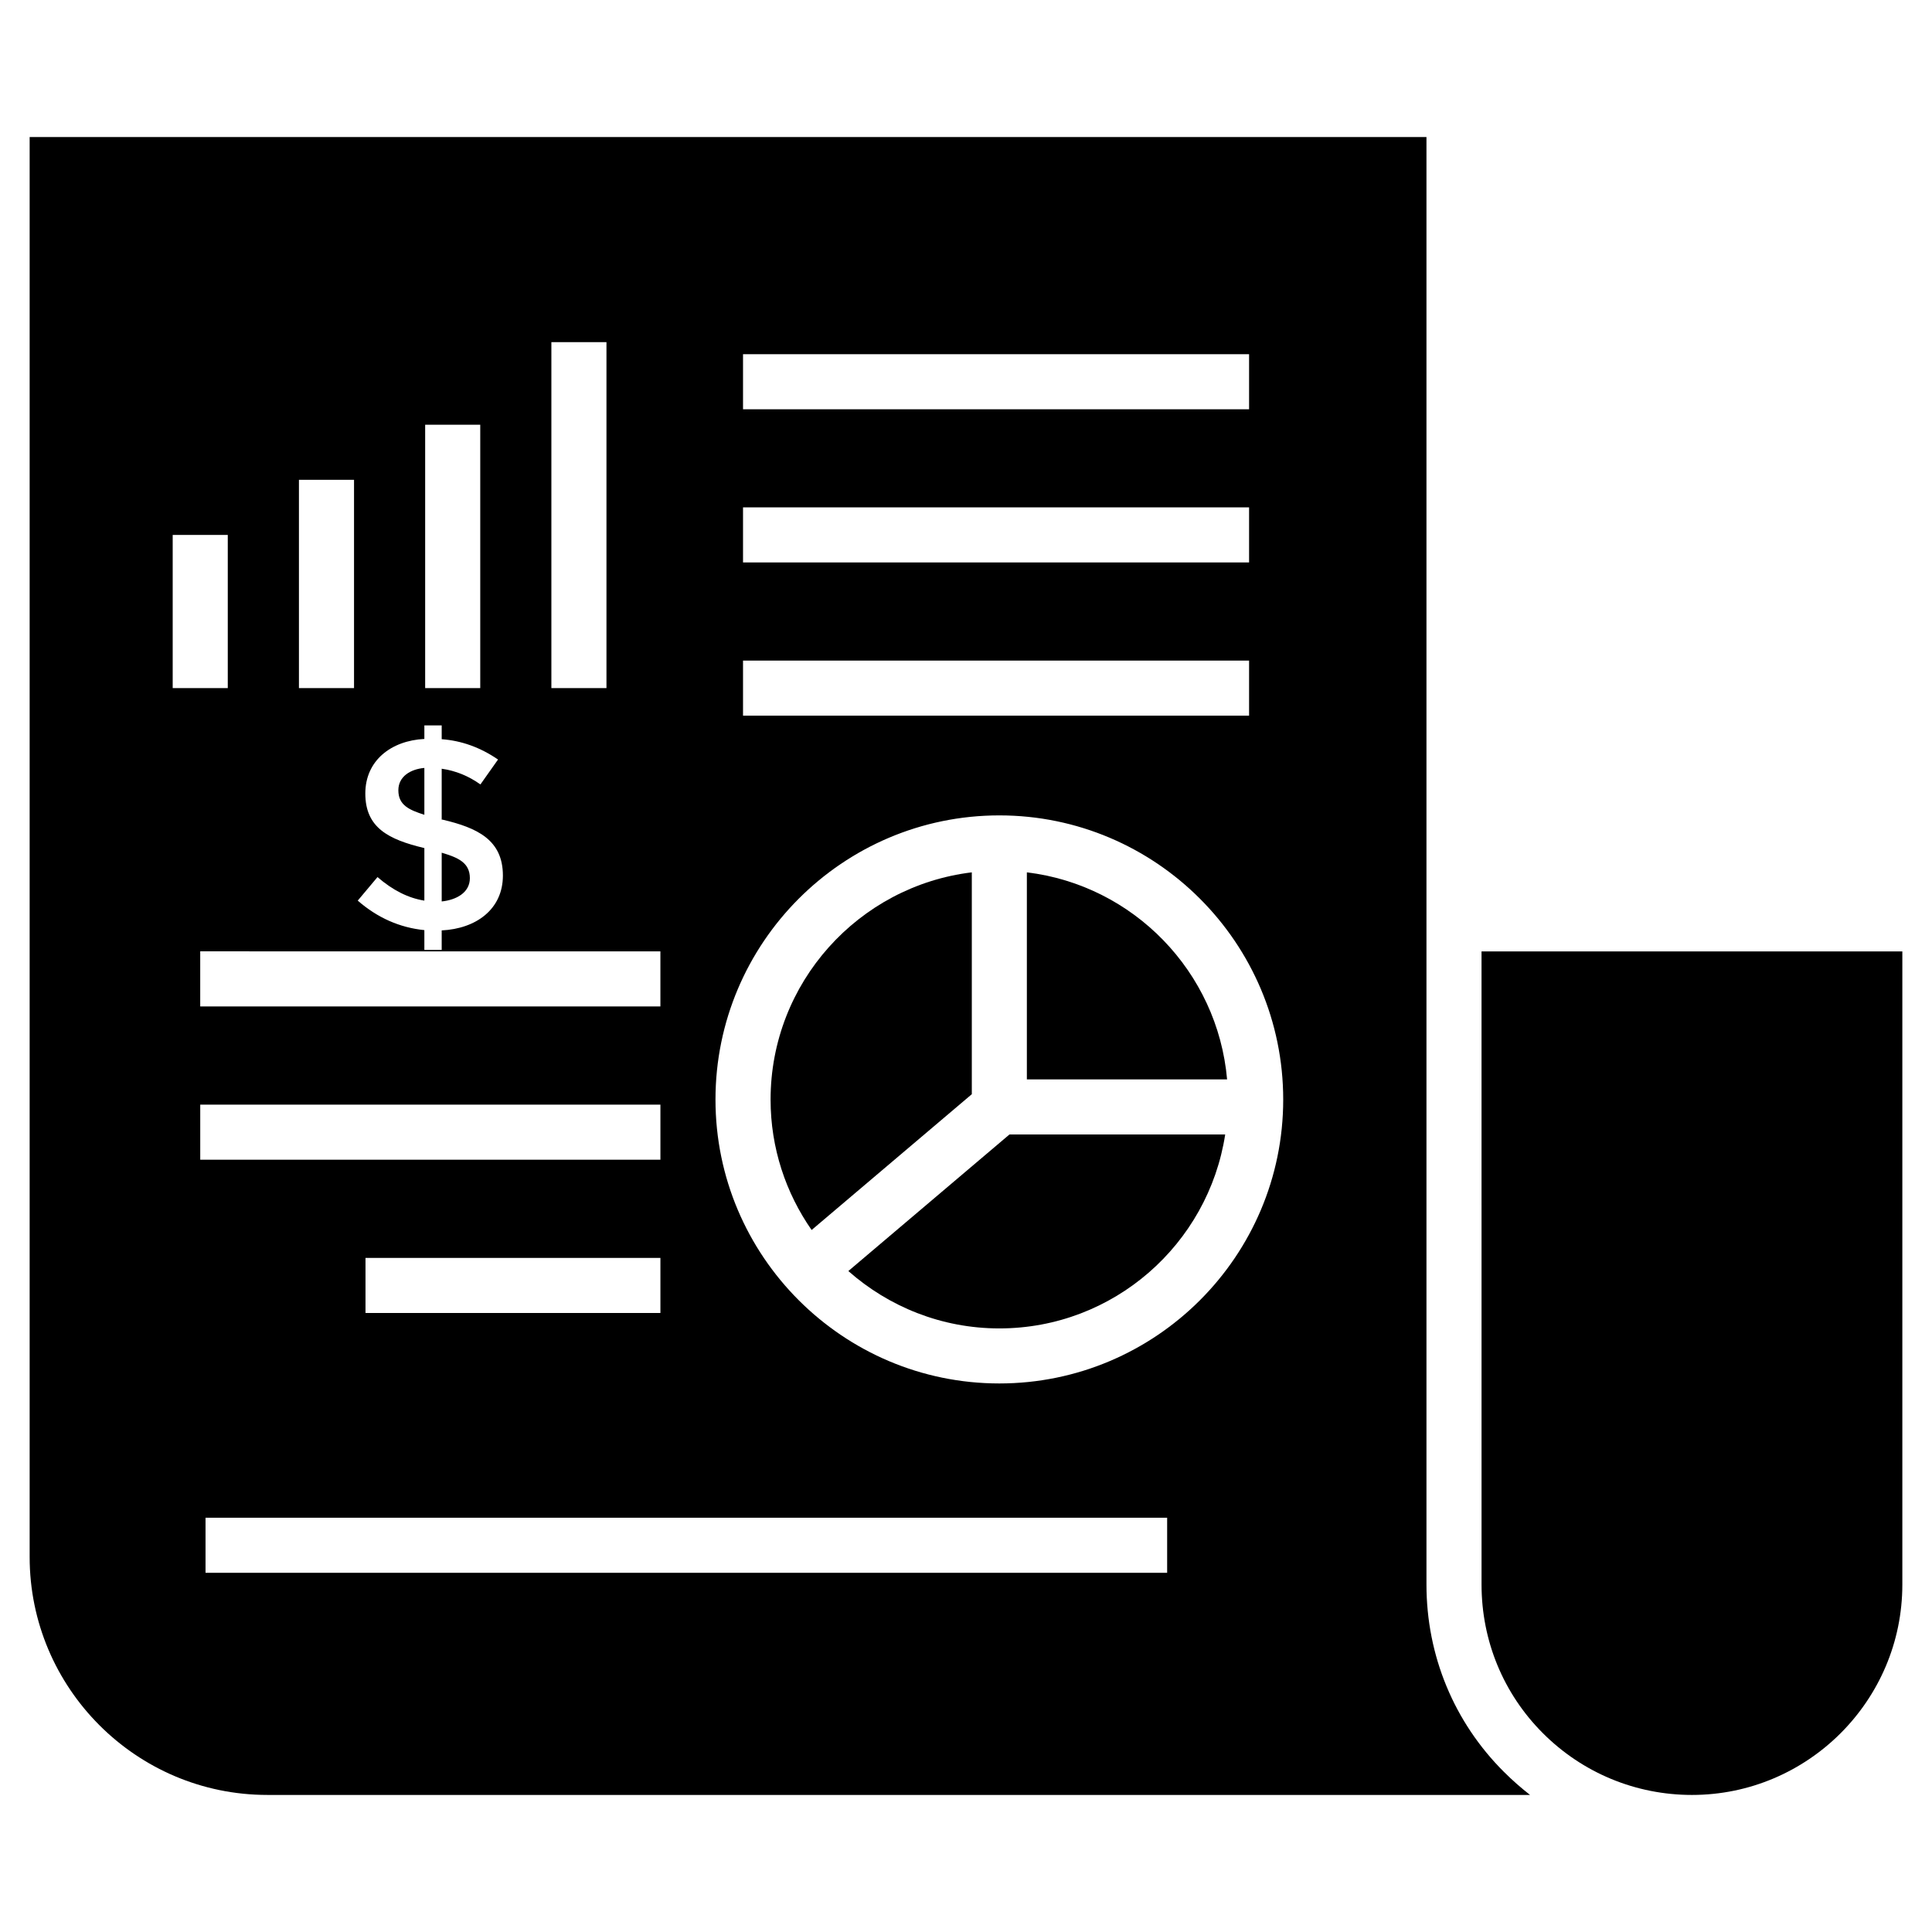 <?xml version="1.0" encoding="UTF-8"?>
<!-- Uploaded to: ICON Repo, www.svgrepo.com, Generator: ICON Repo Mixer Tools -->
<svg fill="#000000" width="800px" height="800px" version="1.1" viewBox="144 144 512 512" xmlns="http://www.w3.org/2000/svg">
 <g>
  <path d="m648.14 396.13v167.79c0 30.727-25.035 55.758-55.758 55.758-14.887 0-28.977-5.84-39.484-16.348-10.508-10.508-16.273-24.523-16.273-39.41l-0.004-167.79z"/>
  <path d="m401.54 375.18c-29.992 3.629-53.328 29.23-53.328 60.23 0 12.84 4.039 24.738 10.875 34.551l42.453-35.988z"/>
  <path d="m368.82 480.84c10.691 9.43 24.676 15.203 40.016 15.203 30.285 0 55.379-22.34 59.852-51.391h-57.176z"/>
  <path d="m268.52 376.72c0-4.176-3.25-5.481-7.465-6.746v12.918c3.832-0.395 7.465-2.312 7.465-6.172z"/>
  <path d="m542.61 613.62c-13.281-13.211-20.582-30.871-20.582-49.703v-383.6h-370.17v376.3c0 34.742 28.246 63.059 62.984 63.059h334.63c-2.406-1.898-4.672-3.867-6.859-6.059zm-201.7-375.76h134.11v14.598h-134.11zm0 40.598h134.11v14.598h-134.11zm0 40.598h134.11v14.598h-134.11zm-50.789-84.387h14.598v91.688h-14.598zm28.891 161.45v14.598l-121.95-0.004v-14.598zm-62.34-139.56h14.598v69.789h-14.598zm-15.859 97.727c0-8.738 6.844-14.008 15.648-14.461v-3.59h4.594v3.66c5.262 0.387 10.238 2.18 14.93 5.387l-4.668 6.602c-3.156-2.25-6.578-3.637-10.262-4.164v13.492h0.215c9.191 2.16 16.004 5.34 16.004 14.82 0 8.957-7.129 14.09-16.219 14.535v5.168h-4.594v-5.242c-6.559-0.668-12.441-3.277-17.656-7.82l5.238-6.242c4.023 3.492 8.16 5.57 12.418 6.242v-13.926c-9.504-2.266-15.648-5.387-15.648-14.461zm-17.59-83.129h14.598v55.195h-14.598zm-33.457 14.598h14.598v40.598h-14.598zm7.301 150.98h121.95v14.598h-121.95zm121.95 40.621v14.598h-78.156v-14.598zm134.29 83.453h-254.84v-14.598h254.84zm-44.473-50.18c-41.473 0-75.223-33.746-75.223-75.23 0-41.527 33.746-75.312 75.223-75.312 41.48 0 75.23 33.785 75.23 75.312 0 41.484-33.75 75.23-75.23 75.23z"/>
  <path d="m416.13 375.18v54.875h53.062c-2.508-28.551-24.812-51.461-53.062-54.875z"/>
  <path d="m256.46 347.51c-3.691 0.332-6.891 2.266-6.891 5.922 0 3.965 2.887 5.207 6.891 6.496z"/>
 </g>
</svg>